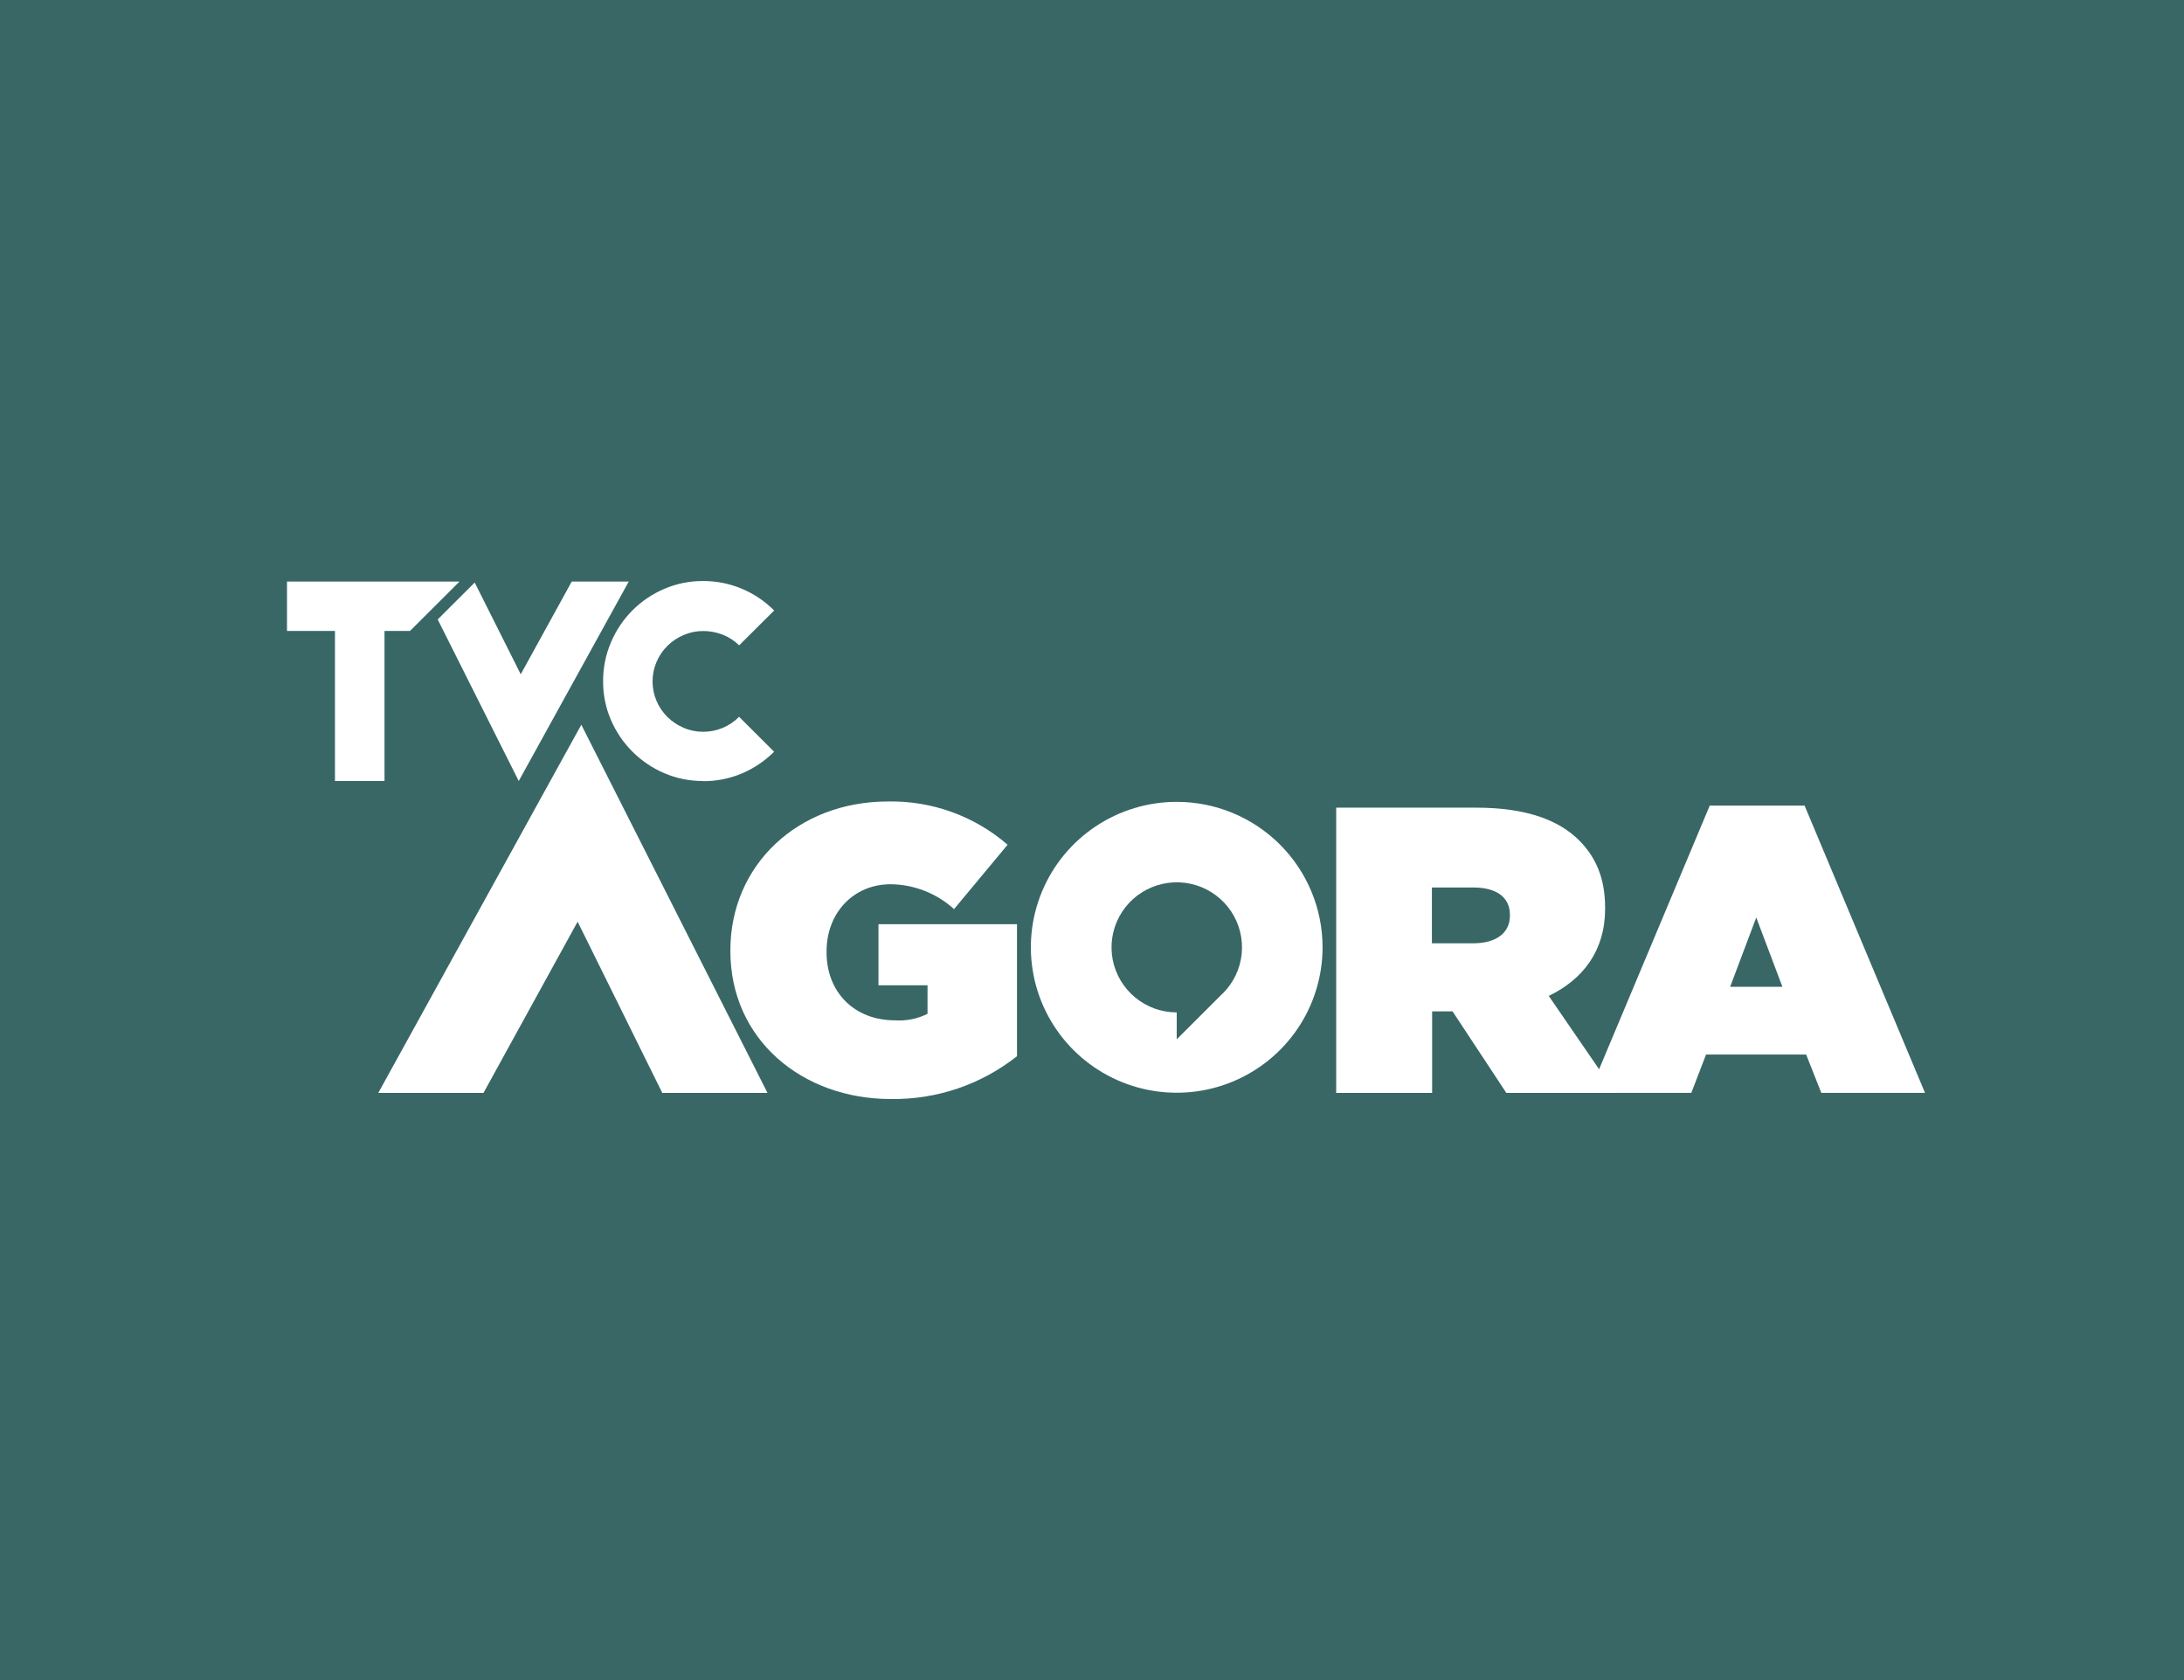 <svg width="312" height="240" viewBox="0 0 312 240" fill="none" xmlns="http://www.w3.org/2000/svg">
<rect width="312" height="240" fill="#386766"/>
<path d="M58.574 90.127H54.931V111.569H47.853V90.127H41V83.078H65.643L58.574 90.127Z" fill="white"/>
<path d="M89.82 83.078L74.106 111.569L62.528 88.488L67.815 83.216L74.391 96.322L81.677 83.078H89.82Z" fill="white"/>
<path d="M100.445 111.569C98.536 111.581 96.644 111.199 94.89 110.447C91.474 108.984 88.751 106.269 87.284 102.863C86.528 101.114 86.145 99.228 86.159 97.323C86.146 95.408 86.529 93.51 87.284 91.749C88.732 88.32 91.459 85.585 94.89 84.122C96.644 83.37 98.536 82.988 100.445 83C102.331 82.992 104.2 83.362 105.94 84.087C107.683 84.813 109.265 85.874 110.595 87.211L105.594 92.189C104.92 91.524 104.116 91.004 103.232 90.662C102.344 90.316 101.399 90.14 100.445 90.144C99.487 90.14 98.538 90.334 97.659 90.714C96.801 91.075 96.019 91.596 95.357 92.25C94.681 92.915 94.145 93.708 93.778 94.582C93.412 95.456 93.223 96.393 93.223 97.341C93.223 98.288 93.412 99.225 93.778 100.099C94.145 100.973 94.681 101.766 95.357 102.431C96.022 103.082 96.802 103.603 97.659 103.967C98.538 104.347 99.487 104.541 100.445 104.536C101.402 104.54 102.349 104.352 103.232 103.984C104.115 103.617 104.915 103.077 105.585 102.397L110.587 107.384C109.257 108.717 107.678 109.778 105.94 110.507C104.2 111.232 102.331 111.602 100.445 111.594V111.569Z" fill="white"/>
<path d="M54.04 156.125H69.07L82.517 131.664L94.613 156.125H109.643L83.044 103.527L54.04 156.125Z" fill="white"/>
<path d="M104.339 135.857V135.745C104.339 123.579 113.97 114.494 126.837 114.494C133.11 114.365 139.207 116.567 143.943 120.671L136.294 129.869C133.816 127.618 130.595 126.353 127.243 126.314C121.939 126.314 118.08 130.387 118.08 135.918V136.038C118.08 141.802 122.112 145.754 127.832 145.754C129.445 145.867 131.059 145.545 132.504 144.822V140.749H125.495V132.018H145.285V150.879C140.162 154.938 133.786 157.1 127.243 156.996C114.558 156.996 104.339 148.472 104.339 135.857Z" fill="white"/>
<path d="M190.885 115.374H210.856C218.09 115.374 222.702 117.177 225.566 120.024C228.015 122.475 229.304 125.503 229.304 129.688V129.809C229.304 135.745 226.206 139.878 221.248 142.268L230.766 156.125H215.191L207.507 144.477H204.591V156.125H190.885V115.374ZM210.441 134.753C213.712 134.753 215.702 133.303 215.702 130.801V130.68C215.702 128.092 213.66 126.78 210.51 126.78H204.557V134.753H210.441Z" fill="white"/>
<path d="M244.248 115.08H257.798L275 156.116H260.186L258.023 150.646H243.72L241.617 156.116H227.028L244.248 115.08ZM254.631 140.965L250.893 131.068L247.164 140.965H254.631Z" fill="white"/>
<path d="M168.102 114.545C163.981 114.545 159.953 115.764 156.526 118.047C153.1 120.33 150.429 123.575 148.852 127.371C147.275 131.168 146.862 135.345 147.666 139.376C148.47 143.406 150.455 147.108 153.369 150.014C156.283 152.919 159.995 154.898 164.037 155.7C168.079 156.502 172.269 156.09 176.076 154.518C179.883 152.945 183.137 150.282 185.427 146.865C187.716 143.448 188.938 139.431 188.938 135.322C188.938 129.812 186.743 124.527 182.836 120.631C178.928 116.734 173.628 114.545 168.102 114.545ZM174.696 141.888L168.102 148.472V144.623C165.946 144.622 163.858 143.875 162.192 142.509C160.527 141.144 159.387 139.246 158.968 137.137C158.549 135.028 158.877 132.839 159.894 130.944C160.912 129.049 162.557 127.564 164.55 126.743C166.542 125.922 168.759 125.815 170.821 126.44C172.884 127.066 174.665 128.385 175.862 130.173C177.059 131.961 177.596 134.108 177.384 136.247C177.171 138.387 176.221 140.386 174.696 141.906V141.888Z" fill="white"/>
</svg>
